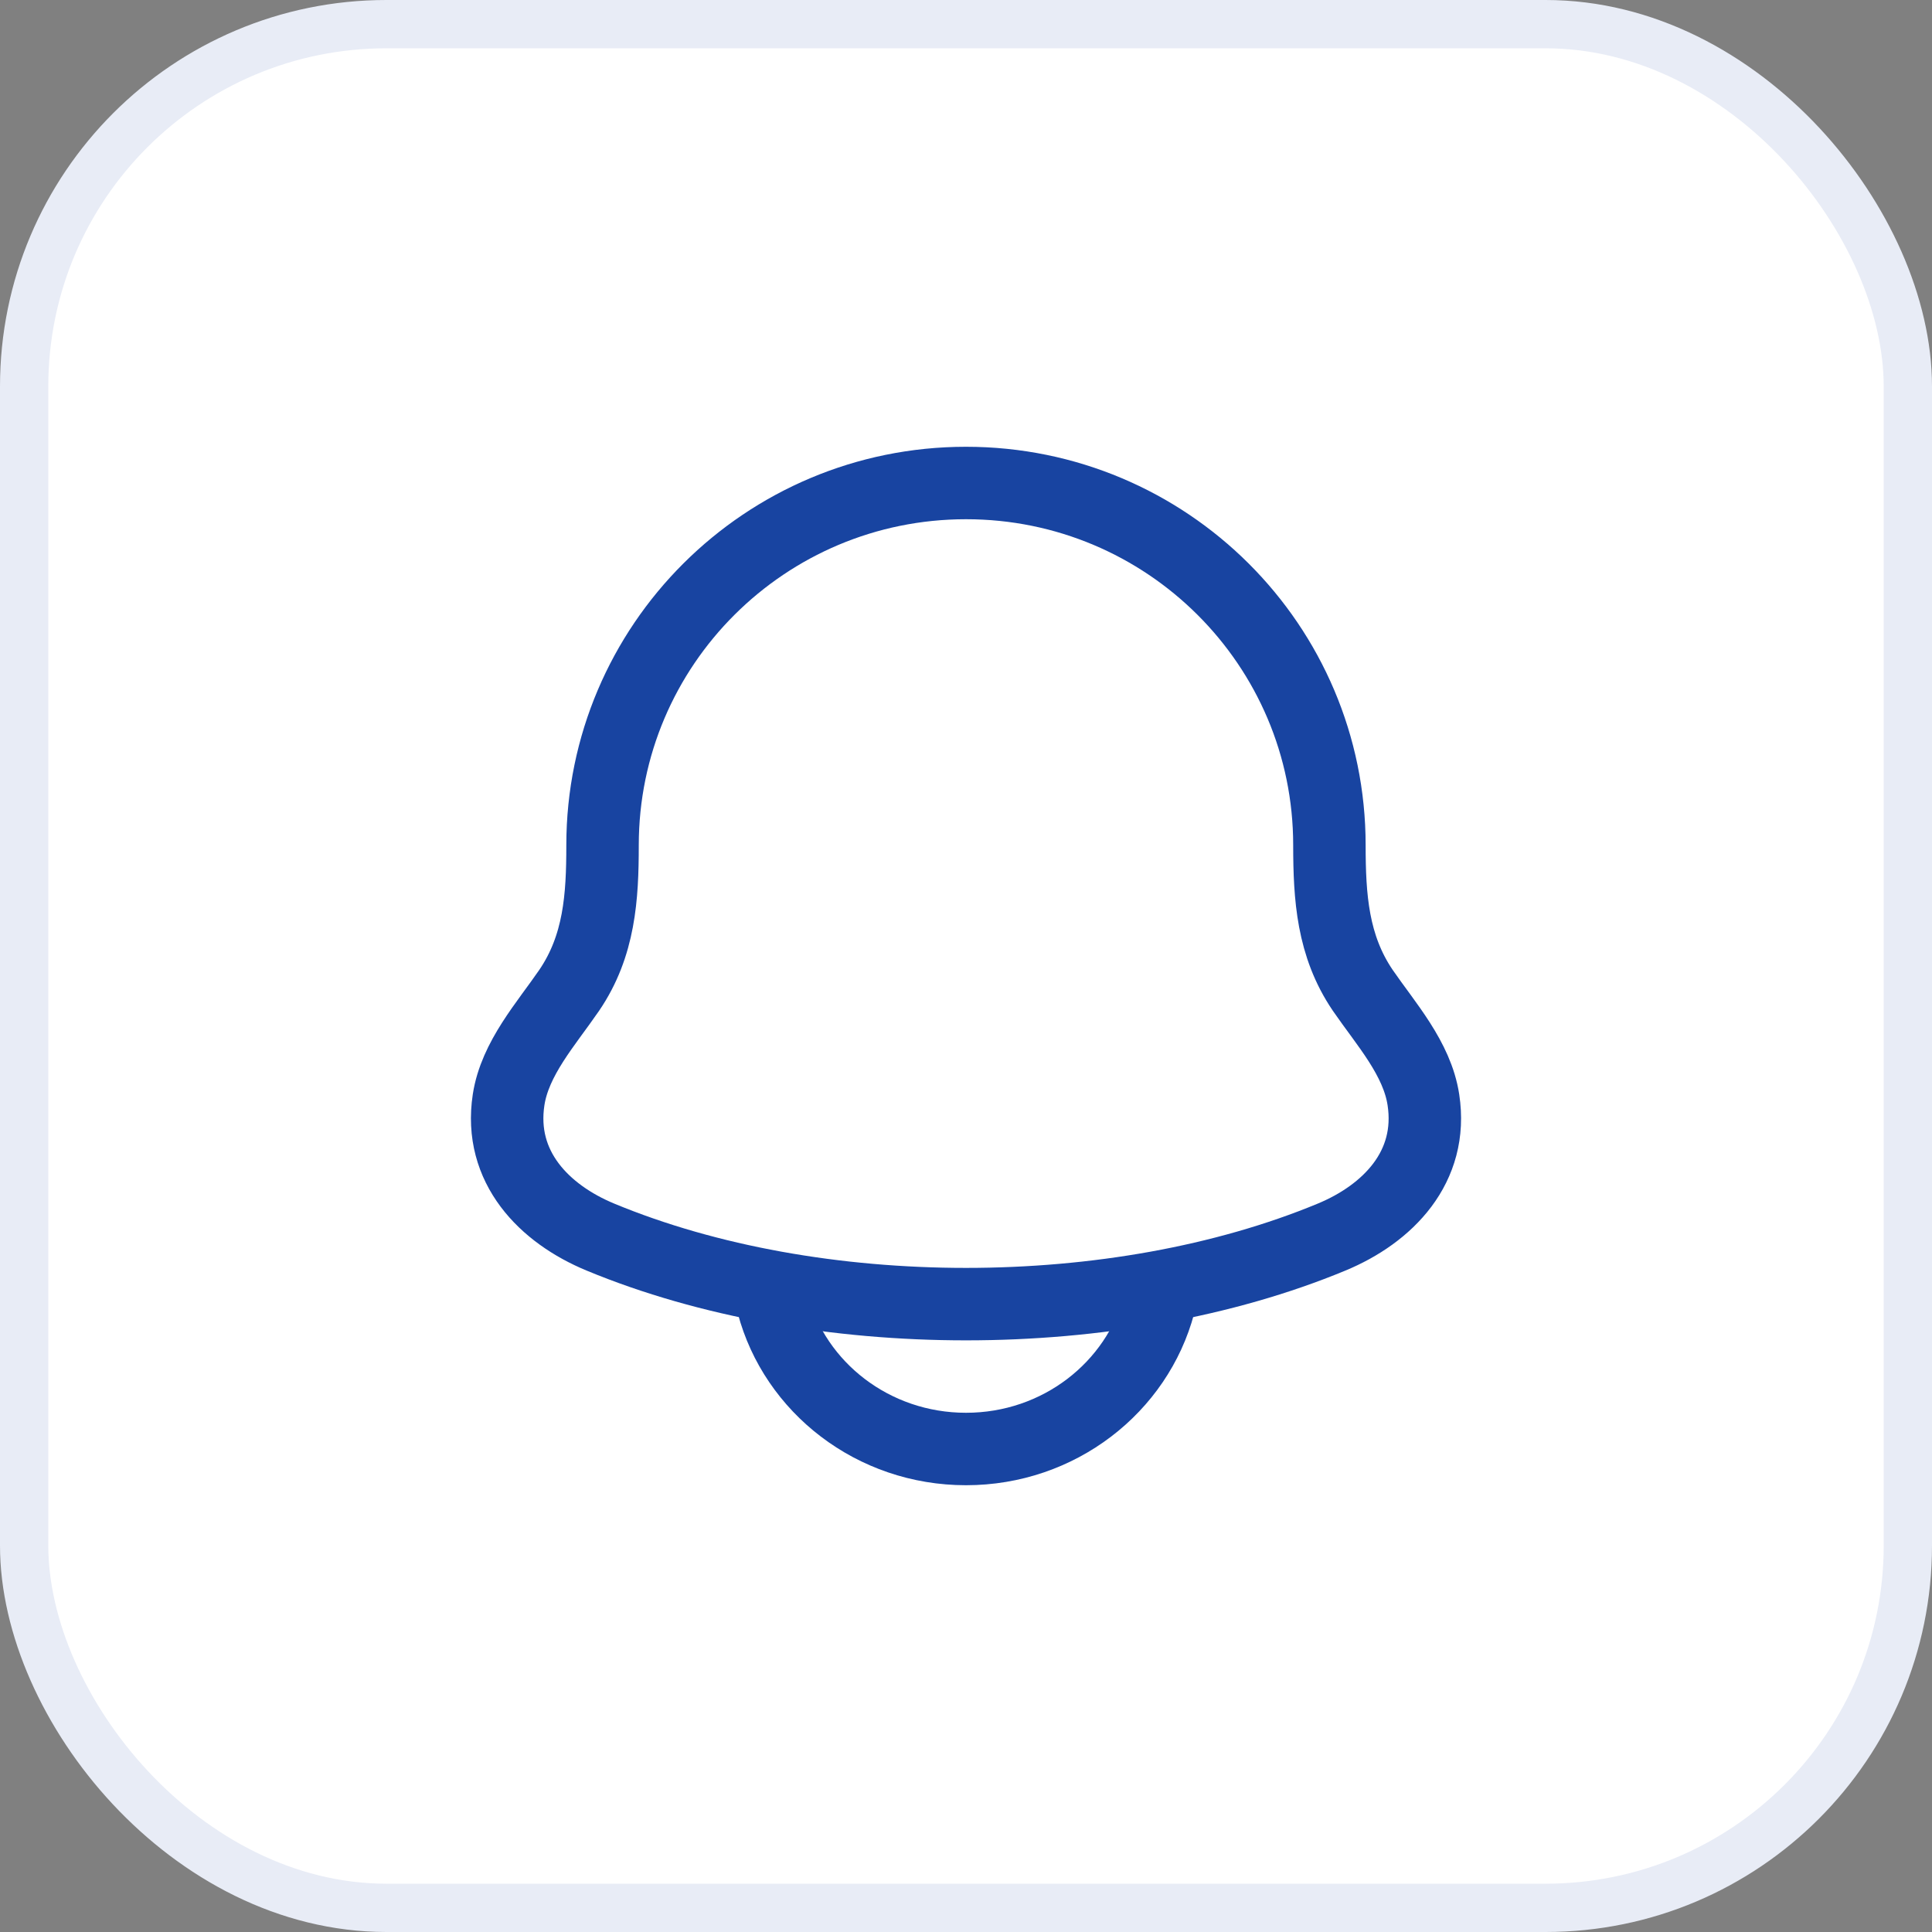 <svg width="40" height="40" viewBox="0 0 40 40" fill="none" xmlns="http://www.w3.org/2000/svg">
<rect x="0" y="0" width="40" height="40" fill="#808080" stroke="none"/>
<rect x="0.5" y="0.5" width="39" height="39" rx="7.5" fill="white"/>
<rect x="0.5" y="0.5" width="39" height="39" rx="7.5" stroke="#E8ECF6"/>
<path d="M10.53 22.77C10.317 24.164 11.268 25.131 12.432 25.613C16.895 27.463 23.105 27.463 27.568 25.613C28.732 25.131 29.683 24.163 29.47 22.77C29.34 21.913 28.693 21.2 28.214 20.503C27.587 19.579 27.525 18.572 27.524 17.5C27.525 13.358 24.157 10 20 10C15.843 10 12.475 13.358 12.475 17.5C12.475 18.572 12.413 19.58 11.785 20.503C11.307 21.2 10.661 21.913 10.53 22.77Z" stroke="#1844A1" stroke-width="1.5" stroke-linecap="round" stroke-linejoin="round"/>
<path d="M16 27C16.458 28.725 18.076 30 20 30C21.925 30 23.541 28.725 24 27" stroke="#1844A1" stroke-width="1.5" stroke-linecap="round" stroke-linejoin="round"/>
</svg>
